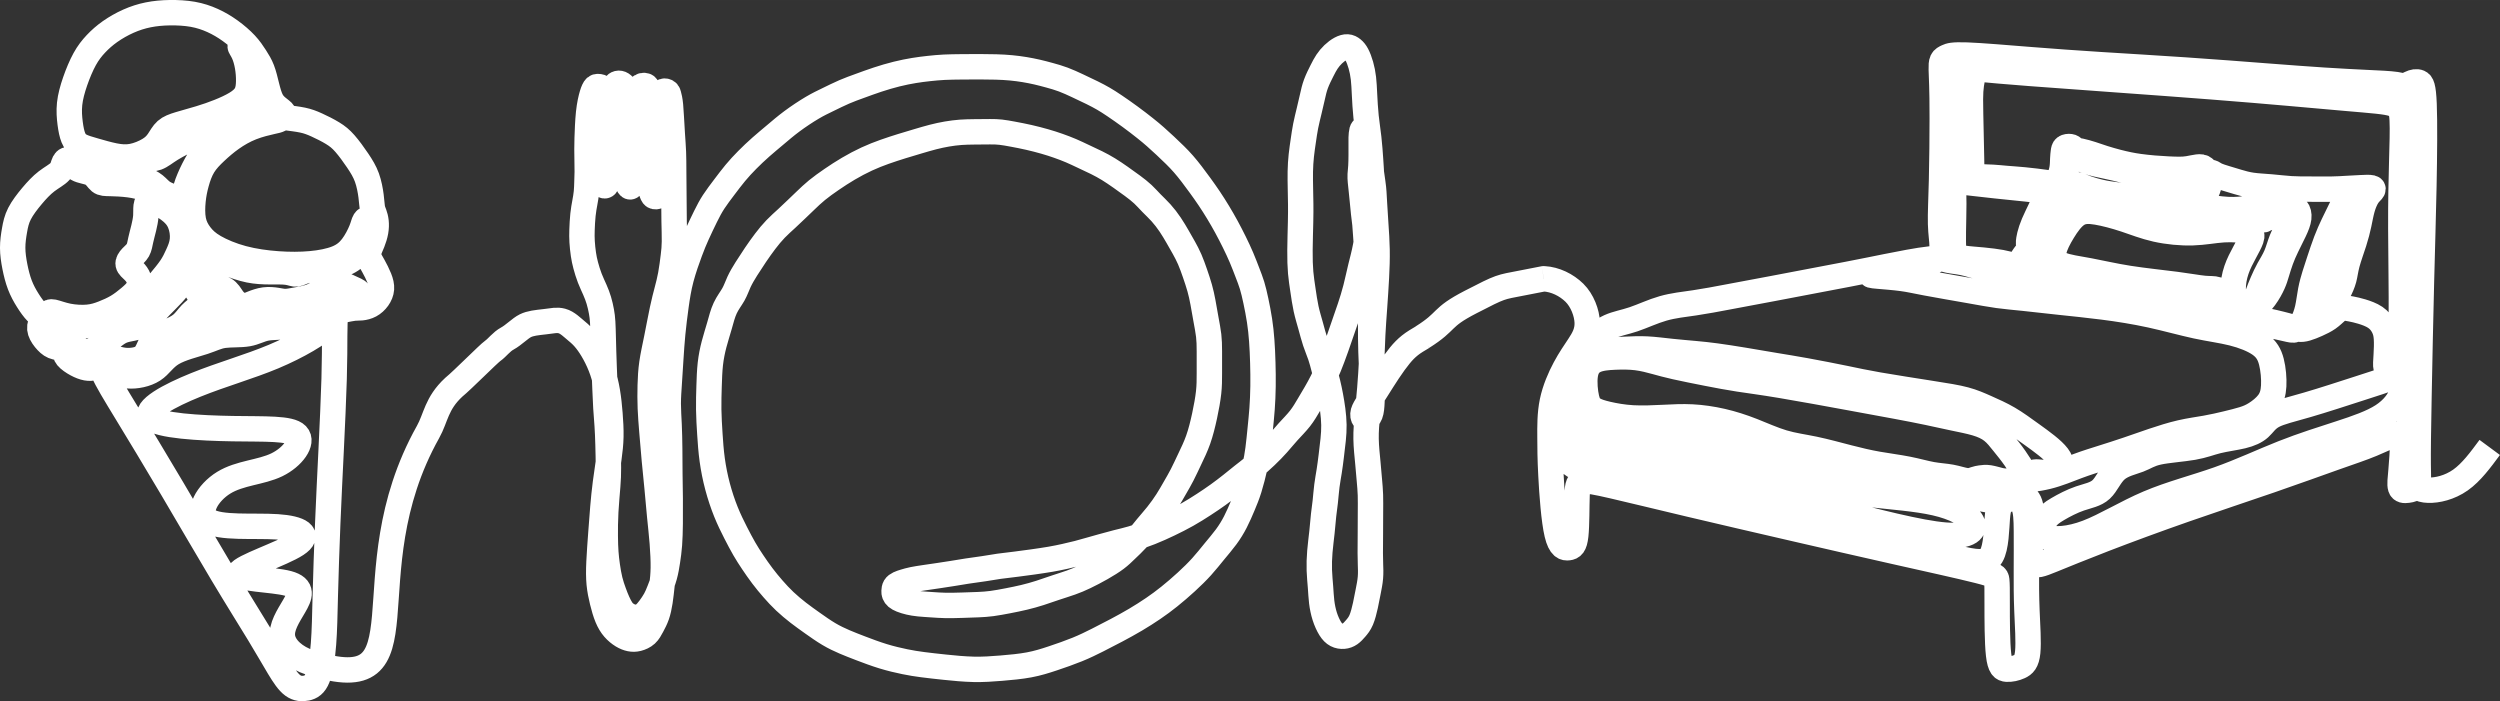 <?xml version="1.0" encoding="UTF-8"?>
<!DOCTYPE svg PUBLIC "-//W3C//DTD SVG 1.1//EN" "http://www.w3.org/Graphics/SVG/1.1/DTD/svg11.dtd">
<!-- Creator: CorelDRAW (Keine kommerzielle Nutzung) -->
<svg xmlns="http://www.w3.org/2000/svg" xml:space="preserve" width="49.217mm" height="13.805mm" version="1.1" style="shape-rendering:geometricPrecision; text-rendering:geometricPrecision; image-rendering:optimizeQuality; fill-rule:evenodd; clip-rule:evenodd"
viewBox="0 0 2437.37 683.65"
 xmlns:xlink="http://www.w3.org/1999/xlink"
 xmlns:xodm="http://www.corel.com/coreldraw/odm/2003">
 <rect x="0" y="0" width="2437.37" height="683.65" fill="#333333" stroke="none"/>
 <defs>
  <style type="text/css">
   <![CDATA[
    .str0 {stroke:white;stroke-width:24.76;stroke-miterlimit:22.926}
    .fil0 {fill:none}
   ]]>
  </style>
 </defs>
 <g id="Ebene_x0020_1">
  <path class="fil0 str0" d="M325.92 301.54c-5.7,-2 -11.4,-3.99 -17.19,-3.44 -5.79,0.55 -11.69,3.65 -17,6.52 -5.3,2.87 -10.01,5.5 -15.17,6.63 -5.16,1.13 -10.79,0.74 -15.93,0.32 -5.15,-0.42 -9.82,-0.88 -14.71,0.34 -4.9,1.22 -10.03,4.12 -15.66,4.71 -5.62,0.59 -11.74,-1.14 -17.42,-0.77 -5.69,0.36 -10.93,2.8 -15.59,4.29 -4.67,1.49 -8.77,2.03 -14.05,3.99 -5.28,1.97 -11.75,5.37 -17.41,7.76 -5.67,2.39 -10.52,3.77 -13.34,6.82 -2.81,3.06 -3.58,7.81 -6.14,11.89 -2.56,4.1 -6.91,7.54 -11.41,9.06 -4.49,1.53 -9.14,1.14 -13.26,-0.39 -4.12,-1.53 -7.72,-4.21 -10.91,-5.61 -3.19,-1.4 -5.99,-1.51 -8.37,-0.67 -2.39,0.84 -4.39,2.64 -1.41,10.02 2.98,7.38 10.93,20.36 22.78,39.84 11.85,19.48 27.6,45.47 44.24,73.61 16.64,28.13 34.17,58.42 48.92,83.06 14.75,24.64 26.72,43.64 35.56,58.21 8.84,14.57 14.56,24.72 19.49,32.89 4.93,8.17 9.08,14.37 13.5,17.6 4.42,3.24 9.12,3.51 13.38,2.6 4.25,-0.92 8.07,-3.03 10.89,-10.24 2.83,-7.22 4.68,-19.54 5.7,-32.81 1.03,-13.27 1.24,-27.5 1.76,-47.45 0.52,-19.95 1.36,-45.62 2.36,-70.01 1,-24.4 2.17,-47.55 3.34,-71.85 1.17,-24.3 2.34,-49.76 2.89,-68.99 0.55,-19.23 0.5,-32.24 0.55,-41.91 0.06,-9.68 0.24,-16.03 0.73,-19.6 0.49,-3.57 1.3,-4.36 2.72,-4.83 1.42,-0.48 3.45,-0.63 6.22,-1.11 2.77,-0.48 6.3,-1.3 9.09,-1.61 2.78,-0.31 4.85,-0.12 7.41,-0.37 2.57,-0.26 5.64,-0.97 8.48,-2.5 2.84,-1.54 5.44,-3.9 7.41,-6.67 1.97,-2.76 3.31,-5.94 3.55,-9.22 0.24,-3.28 -0.6,-6.68 -2.15,-10.58 -1.56,-3.9 -3.82,-8.3 -5.69,-11.67 -1.87,-3.37 -3.35,-5.7 -4.1,-7.98 -0.75,-2.28 -0.77,-4.53 -0.11,-6.94 0.65,-2.41 1.99,-5 3.26,-8.19 1.27,-3.19 2.49,-7.01 3.12,-10.57 0.63,-3.58 0.7,-6.92 0.38,-9.85 -0.32,-2.93 -1.04,-5.45 -1.76,-7.42 -0.72,-1.98 -1.44,-3.42 -1.86,-5.95 -0.43,-2.53 -0.55,-6.16 -1.23,-11.39 -0.67,-5.22 -1.9,-12.06 -4.04,-17.99 -2.14,-5.93 -5.22,-10.98 -9.06,-16.67 -3.83,-5.7 -8.45,-12.04 -12.42,-16.56 -3.97,-4.52 -7.29,-7.2 -11.93,-10.03 -4.64,-2.84 -10.59,-5.83 -15.5,-8.05 -4.9,-2.22 -8.78,-3.68 -13.76,-4.73 -4.98,-1.05 -11.07,-1.71 -15.58,-2.34 -4.51,-0.63 -7.44,-1.23 -10.85,-1.53 -3.4,-0.3 -7.27,-0.3 -12.25,0.82 -4.98,1.12 -11.07,3.36 -17.25,5.99 -6.18,2.63 -12.45,5.65 -18.35,9.36 -5.91,3.7 -11.46,8.12 -15.93,12.5 -4.47,4.38 -7.86,8.74 -11.21,14.22 -3.35,5.49 -6.66,12.12 -9.16,18.07 -2.51,5.95 -4.22,11.21 -4.97,17.68 -0.74,6.47 -0.52,14.16 0.2,21.18 0.72,7.02 1.95,13.37 2.77,18.36 0.82,4.99 1.24,8.64 0.86,12.18 -0.39,3.54 -1.58,6.99 -1.34,10.37 0.24,3.38 1.92,6.72 4.02,11.03 2.1,4.31 4.64,9.61 7.61,14.24 2.97,4.65 6.38,8.64 10,11.24 3.61,2.6 7.42,3.83 10.3,4.93 2.87,1.1 4.81,2.07 6.6,3.67 1.79,1.61 3.45,3.86 5.98,6.02 2.53,2.14 5.94,4.19 10.68,3.8 4.74,-0.4 10.81,-3.24 15.59,-4.14 4.8,-0.89 8.33,0.16 11.41,0.85 3.07,0.68 5.69,1 9.31,0.46 3.62,-0.53 8.23,-1.93 12.32,-3.5 4.08,-1.56 7.64,-3.29 12.75,-5.57 5.12,-2.27 11.79,-5.09 17.51,-6.81 5.72,-1.72 10.5,-2.36 14.09,-1.98 3.59,0.37 6.01,1.76 8.84,2.29 2.83,0.52 6.09,0.19 8.32,-0.93 2.22,-1.1 3.42,-3 2.36,-4.56 -1.06,-1.56 -4.4,-2.8 -7.86,-4.4 -3.46,-1.6 -7.06,-3.57 -11.65,-3.34 -4.59,0.23 -10.19,2.66 -14.66,5.13 -4.47,2.47 -7.82,4.97 -12.36,6.7 -4.54,1.73 -10.27,2.68 -14.68,3.46 -4.42,0.78 -7.53,1.4 -10.27,1.41 -2.74,0 -5.12,-0.59 -8.43,-1.12 -3.32,-0.53 -7.56,-0.98 -11.88,-0.42 -4.31,0.56 -8.7,2.13 -11.91,3.44 -3.21,1.32 -5.25,2.38 -8.09,2.14 -2.85,-0.24 -6.5,-1.8 -9.23,-4.62 -2.73,-2.82 -4.55,-6.9 -7.24,-9.41 -2.69,-2.51 -6.27,-3.45 -9.67,-5.11 -3.39,-1.66 -6.61,-4.04 -9.55,-6.88 -2.93,-2.85 -5.59,-6.16 -7.5,-9.03 -1.91,-2.86 -3.07,-5.28 -3.01,-8.08 0.05,-2.79 1.33,-5.98 1.75,-8.59 0.42,-2.61 -0,-4.65 1.96,-3.99 1.97,0.66 6.34,4.04 10.98,6.86 4.64,2.83 9.57,5.11 15.74,7.56 6.18,2.45 13.6,5.08 20.68,6.52 7.07,1.44 13.79,1.7 20.21,1.73 6.42,0.03 12.54,-0.16 16.87,0.45 4.33,0.61 6.86,2.04 9.43,1.7 2.58,-0.34 5.2,-2.45 10.85,-3.56 5.65,-1.1 14.33,-1.21 22.26,-2.64 7.93,-1.44 15.1,-4.19 19.87,-7.38 4.77,-3.18 7.13,-6.79 9.16,-10.56 2.02,-3.77 3.7,-7.7 5.04,-12.75 1.34,-5.06 2.34,-11.23 2.05,-14.12 -0.3,-2.89 -1.9,-2.49 -2.93,-0.84 -1.04,1.65 -1.53,4.55 -3.39,9.19 -1.87,4.64 -5.12,11.01 -8.94,16.02 -3.83,5.01 -8.25,8.65 -14.96,11.35 -6.7,2.7 -15.7,4.46 -25.57,5.35 -9.87,0.89 -20.63,0.92 -31.96,0.11 -11.33,-0.8 -23.22,-2.43 -34.11,-5.34 -10.89,-2.91 -20.76,-7.1 -27.62,-11.07 -6.86,-3.97 -10.69,-7.73 -13.84,-11.85 -3.14,-4.12 -5.59,-8.58 -6.72,-14.35 -1.13,-5.76 -0.96,-12.83 -0.33,-19.03 0.62,-6.2 1.71,-11.55 3.27,-17.2 1.55,-5.65 3.58,-11.6 6.71,-16.73 3.13,-5.14 7.38,-9.46 12.03,-13.83 4.66,-4.36 9.73,-8.77 15.54,-12.88 5.81,-4.11 12.36,-7.92 19.51,-10.73 7.16,-2.82 14.94,-4.64 19.52,-5.66 4.58,-1.03 5.98,-1.25 7.93,-2.25 1.95,-1 4.46,-2.77 4.46,-4.6 -0.01,-1.84 -2.53,-3.73 -5.1,-5.74 -2.58,-2 -5.2,-4.12 -7.24,-7.78 -2.03,-3.67 -3.46,-8.91 -4.83,-14.39 -1.37,-5.48 -2.69,-11.2 -4.5,-15.91 -1.81,-4.72 -4.12,-8.45 -6.65,-12.39 -2.54,-3.94 -5.31,-8.1 -9.39,-12.49 -4.08,-4.39 -9.47,-9.04 -14.99,-13.02 -5.53,-3.99 -11.21,-7.33 -17.19,-10.04 -5.98,-2.71 -12.27,-4.8 -19.35,-6.06 -7.08,-1.25 -14.96,-1.66 -22.37,-1.56 -7.43,0.11 -14.41,0.76 -21.07,2.1 -6.66,1.34 -13.01,3.38 -19.31,6.19 -6.29,2.8 -12.54,6.37 -17.87,10.12 -5.33,3.76 -9.75,7.69 -13.74,11.92 -3.99,4.23 -7.57,8.76 -10.98,14.94 -3.41,6.18 -6.66,14 -9.3,21.61 -2.63,7.61 -4.67,15.02 -5.41,21.97 -0.74,6.96 -0.2,13.48 0.53,19.1 0.73,5.63 1.67,10.35 3.11,13.9 1.44,3.56 3.38,5.95 6.75,7.81 3.38,1.87 8.18,3.2 14.04,4.89 5.86,1.68 12.78,3.71 18.96,4.95 6.17,1.25 11.61,1.7 17.45,0.61 5.83,-1.09 12.08,-3.74 16.49,-6.41 4.41,-2.67 7.01,-5.37 9.31,-8.73 2.3,-3.36 4.33,-7.37 7.45,-10.15 3.12,-2.77 7.33,-4.31 13.07,-6.04 5.73,-1.73 13,-3.66 19.74,-5.71 6.74,-2.05 12.98,-4.2 18.97,-6.61 6,-2.4 11.75,-5.05 16.32,-7.82 4.57,-2.77 7.96,-5.68 9.9,-9.3 1.93,-3.63 2.42,-7.98 2.48,-12.59 0.07,-4.61 -0.31,-9.48 -1.12,-14.24 -0.82,-4.75 -2.1,-9.39 -3.81,-13.07 -1.7,-3.68 -3.84,-6.42 -3.27,-6.57 0.56,-0.14 3.84,2.31 6.49,6.85 2.64,4.54 4.66,11.18 5.88,18.73 1.22,7.56 1.64,16.05 -0.65,23.33 -2.29,7.28 -7.31,13.37 -13.96,18.23 -6.65,4.86 -14.93,8.5 -22.17,11.7 -7.25,3.2 -13.46,5.96 -20.86,9.5 -7.4,3.55 -16,7.86 -22.09,11.63 -6.1,3.77 -9.68,6.99 -13.87,8.51 -4.18,1.52 -8.96,1.35 -13.88,2.31 -4.92,0.96 -9.96,3.06 -16.57,2.92 -6.61,-0.13 -14.78,-2.52 -22.18,-4.77 -7.4,-2.25 -14.03,-4.39 -18.82,-6.09 -4.79,-1.7 -7.73,-2.97 -7.26,-0.66 0.46,2.3 4.35,8.18 10.09,11.58 5.74,3.4 13.34,4.35 20.17,6.01 6.83,1.66 12.9,4.05 18.6,5.62 5.7,1.57 11.05,2.35 15.78,3.8 4.72,1.45 8.83,3.58 11.93,6.07 3.1,2.49 5.17,5.33 8.52,7.39 3.35,2.05 7.98,3.32 10.66,5.34 2.67,2.03 3.4,4.81 0.33,5.09 -3.07,0.28 -9.93,-1.95 -14.9,-4.77 -4.96,-2.83 -8.02,-6.28 -12.55,-8.72 -4.54,-2.43 -10.57,-3.85 -17.05,-4.71 -6.48,-0.86 -13.41,-1.14 -18.32,-1.24 -4.92,-0.09 -7.83,-0.01 -10.17,-1.9 -2.35,-1.89 -4.13,-5.74 -8.08,-7.82 -3.94,-2.07 -10.06,-2.38 -13.93,-4.66 -3.87,-2.28 -5.47,-6.55 -7.38,-8.13 -1.9,-1.58 -4.1,-0.49 -5.3,1.82 -1.21,2.31 -1.42,5.85 -4.21,8.96 -2.8,3.12 -8.16,5.83 -13.12,9.64 -4.97,3.82 -9.54,8.74 -14.17,14.25 -4.63,5.51 -9.31,11.62 -12.17,17.23 -2.86,5.61 -3.91,10.7 -4.86,16.15 -0.96,5.44 -1.82,11.24 -1.8,17.22 0.01,5.99 0.94,12.18 2.15,18.34 1.22,6.17 2.76,12.31 4.87,17.83 2.11,5.52 4.81,10.42 7.67,14.96 2.85,4.54 5.87,8.73 8.61,11.52 2.73,2.79 5.19,4.18 7.09,4.13 1.9,-0.06 3.26,-1.59 4.34,-2.78 1.07,-1.18 1.88,-2.02 4.87,-1.4 2.99,0.63 8.18,2.71 14.39,3.96 6.2,1.24 13.44,1.64 19.29,1.09 5.85,-0.54 10.34,-2.03 14.96,-3.82 4.63,-1.8 9.41,-3.91 13.75,-6.49 4.34,-2.59 8.24,-5.67 11.87,-8.72 3.63,-3.06 6.99,-6.09 8.56,-9.32 1.57,-3.22 1.36,-6.65 0.37,-9.51 -0.99,-2.86 -2.75,-5.17 -4.94,-7.32 -2.18,-2.16 -4.79,-4.15 -5.26,-6.42 -0.48,-2.26 1.19,-4.78 3.29,-6.99 2.09,-2.21 4.64,-4.13 6.16,-6.84 1.52,-2.71 2.02,-6.22 2.82,-9.94 0.81,-3.72 1.93,-7.67 2.9,-11.65 0.97,-3.99 1.79,-8.04 2.04,-11.62 0.25,-3.59 -0.06,-6.71 0.3,-9.63 0.37,-2.93 1.43,-5.66 5.5,-5.08 4.09,0.58 11.19,4.48 16.46,8.38 5.27,3.89 8.72,7.79 10.89,12.87 2.18,5.08 3.11,11.35 2.54,16.79 -0.56,5.44 -2.61,10.07 -4.53,14.3 -1.92,4.22 -3.71,8.06 -6.68,12.45 -2.98,4.4 -7.13,9.37 -10.2,13.02 -3.07,3.65 -5.05,5.97 -8.72,9.22 -3.67,3.25 -9.04,7.42 -13.66,10.86 -4.63,3.44 -8.53,6.15 -13.24,9.25 -4.71,3.1 -10.25,6.59 -16.77,9.22 -6.52,2.64 -14.03,4.42 -21.54,5.14 -7.5,0.73 -15,0.4 -20.8,-0.16 -5.81,-0.56 -9.94,-1.37 -13.41,-2.05 -3.47,-0.69 -6.26,-1.27 -7.91,0 -1.65,1.28 -2.14,4.42 -1.07,7.81 1.07,3.39 3.72,7.03 6.34,9.81 2.61,2.78 5.19,4.69 8.93,5.55 3.73,0.85 8.62,0.64 13.12,0.93 4.51,0.29 8.65,1.09 11.27,2.05 2.61,0.94 3.71,2.05 5.94,1.81 2.22,-0.23 5.59,-1.8 9.37,-4.03 3.79,-2.22 8.01,-5.1 11.82,-7.97 3.81,-2.87 7.22,-5.74 10.44,-7.5 3.22,-1.76 6.25,-2.44 9.74,-3.12 3.49,-0.68 7.43,-1.39 11,-3.38 3.57,-1.99 6.78,-5.26 9.7,-8.41 2.92,-3.15 5.55,-6.19 9.22,-9.98 3.67,-3.8 8.39,-8.36 12.06,-12.34 3.67,-3.98 6.3,-7.38 7.99,-11.6 1.69,-4.21 2.45,-9.25 5,-7.65 2.55,1.6 6.89,9.85 10.06,15.19 3.16,5.34 5.14,7.78 5.76,9.91 0.62,2.13 -0.1,3.96 -2.27,6.1 -2.16,2.13 -5.76,4.59 -8.78,7.72 -3.01,3.14 -5.45,6.94 -9,9.93 -3.55,2.99 -8.23,5.17 -13.12,7.16 -4.9,2 -10.02,3.82 -13.32,6.93 -3.3,3.11 -4.77,7.5 -6.44,11.08 -1.66,3.57 -3.55,6.32 -7.14,8.04 -3.6,1.72 -8.91,2.41 -13.25,2.25 -4.34,-0.15 -7.7,-1.14 -11.76,-2.14 -4.06,-1 -8.83,-2.01 -12.45,-2.67 -3.61,-0.65 -6.07,-0.97 -8.39,-0.47 -2.32,0.49 -4.5,1.77 -6.8,2.64 -2.31,0.87 -4.75,1.32 -7.26,0.64 -2.51,-0.68 -5.09,-2.49 -7.41,-4 -2.32,-1.52 -4.39,-2.77 -5.37,-2.31 -0.97,0.46 -0.86,2.61 1.08,4.97 1.95,2.36 5.72,4.93 9.23,6.82 3.5,1.89 6.74,3.11 9.61,3.64 2.87,0.53 5.39,0.38 7.39,-0.36 2,-0.73 3.48,-2.07 5.94,-2.09 2.47,-0.03 5.92,1.24 10.19,3.61 4.26,2.37 9.33,5.83 16.97,6.55 7.65,0.71 17.88,-1.32 24.68,-5.75 6.8,-4.43 10.19,-11.26 18.58,-16.27 8.39,-5.01 21.8,-8.21 30.59,-11.07 8.78,-2.87 12.94,-5.4 19.72,-6.34 6.79,-0.95 16.23,-0.31 23.32,-1.56 7.09,-1.24 11.85,-4.38 18.28,-5.53 6.44,-1.16 14.57,-0.35 23.76,-2.78 9.18,-2.44 19.43,-8.14 27.91,-9.51 8.47,-1.38 15.19,1.56 7.81,9.42 -7.38,7.86 -28.85,20.65 -52.67,30.65 -23.82,9.99 -50,17.21 -75.82,27.63 -25.83,10.42 -51.32,24.06 -43.88,31.98 7.43,7.92 47.78,10.14 79.87,10.67 32.09,0.52 55.91,-0.64 62.51,6.17 6.61,6.8 -4,21.58 -19.53,29.09 -15.53,7.51 -35.97,7.76 -51.76,17.46 -15.79,9.7 -26.94,28.86 -15.52,36.81 11.42,7.95 45.42,4.71 67.73,6.19 22.32,1.48 32.97,7.7 18.7,17.06 -14.27,9.36 -53.45,21.86 -55.78,28.01 -2.33,6.15 32.18,5.96 47.55,10.09 15.36,4.13 11.55,12.58 5.98,22.16 -5.57,9.58 -12.91,20.28 -11.29,30.46 1.63,10.17 12.23,19.81 26.94,24.55 119.59,38.55 35.8,-83.47 114.85,-224.74 7.83,-13.98 8.04,-27.78 25.06,-43.6 9.11,-7.48 33.66,-32.44 38.11,-35.58 4.45,-3.13 8.28,-8.78 14.3,-12.05 6.02,-3.27 12.45,-9.98 17.48,-12.43 5.03,-2.44 10.62,-2.95 18.99,-3.91 8.36,-0.96 11.44,-2.02 16.67,-0.68 5.22,1.34 10.22,6.46 14.1,9.63 3.9,3.16 6.7,5.95 9.49,9.48 2.79,3.53 5.58,7.79 8.3,12.79 2.72,5 5.37,10.73 7.5,16.98 2.13,6.24 3.75,13 4.92,19.99 1.18,6.99 1.91,14.18 2.5,21.61 0.59,7.42 1.03,15.07 0.88,22.2 -0.15,7.12 -0.88,13.74 -1.91,21.22 -1.02,7.47 -2.32,15.81 -3.37,23.86 -1.04,8.06 -1.82,15.83 -2.5,23.81 -0.68,7.97 -1.27,16.13 -1.95,25.37 -0.67,9.24 -1.45,19.53 -1.84,28 -0.39,8.45 -0.39,15.06 0.19,21.19 0.59,6.13 1.75,11.76 3.11,17.3 1.36,5.54 2.91,10.98 4.76,15.45 1.85,4.48 3.98,7.97 6.51,10.89 2.53,2.92 5.44,5.24 8.16,6.9 2.72,1.65 5.25,2.62 7.69,3.11 2.43,0.49 4.76,0.49 7.48,-0.19 2.72,-0.68 5.84,-2.05 8.17,-4.18 2.33,-2.14 3.89,-5.06 5.54,-8.17 1.65,-3.11 3.4,-6.41 4.76,-10.3 1.36,-3.89 2.33,-8.36 3.11,-13.42 0.78,-5.06 1.36,-10.69 1.94,-15.94 0.59,-5.25 1.17,-10.11 1.27,-16.91 0.1,-6.8 -0.3,-15.56 -0.98,-24.21 -0.67,-8.65 -1.65,-17.2 -2.53,-26.13 -0.87,-8.95 -1.65,-18.28 -2.53,-27.51 -0.88,-9.23 -1.85,-18.37 -2.72,-27.7 -0.88,-9.33 -1.65,-18.86 -2.33,-27.21 -0.68,-8.36 -1.26,-15.56 -1.56,-22.94 -0.29,-7.39 -0.29,-14.97 -0.1,-22.26 0.2,-7.29 0.58,-14.29 1.65,-21.68 1.07,-7.38 2.82,-15.16 4.67,-24.3 1.85,-9.13 3.79,-19.64 5.48,-27.62 1.7,-7.99 3.14,-13.48 4.49,-18.6 1.35,-5.13 2.6,-9.9 3.67,-15.74 1.07,-5.85 1.95,-12.76 2.58,-17.97 0.63,-5.22 1.01,-8.73 1.07,-14.26 0.06,-5.53 -0.19,-13.07 -0.32,-20.02 -0.13,-6.95 -0.13,-13.32 -0.19,-21.53 -0.06,-8.22 -0.17,-18.27 -0.22,-26.19 -0.05,-7.92 -0.05,-13.72 -0.27,-19.34 -0.22,-5.63 -0.66,-11.09 -1.05,-17.04 -0.39,-5.96 -0.73,-12.39 -1.02,-17.35 -0.28,-4.96 -0.5,-8.43 -0.77,-11.24 -0.27,-2.8 -0.59,-4.92 -0.92,-6.57 -0.33,-1.66 -0.65,-2.85 -0.92,-3.83 -0.27,-0.98 -0.5,-1.74 -0.96,-2.31 -0.46,-0.57 -1.17,-0.95 -1.85,-1.14 -0.68,-0.19 -1.33,-0.19 -2.04,0.05 -0.7,0.24 -1.47,0.73 -1.96,1.33 -0.49,0.59 -0.7,1.3 -0.95,2.33 -0.24,1.04 -0.52,2.39 -0.65,3.97 -0.13,1.57 -0.13,3.37 -0.13,6.12 0,2.74 0,6.44 0,11.38 0,4.95 0,11.14 0.02,17.98 0.03,6.85 0.08,14.35 0.13,21.35 0.04,7 0.08,13.49 0.08,17.69 0,4.19 -0.04,6.09 -0.15,7.93 -0.1,1.85 -0.26,3.66 -0.47,5.22 -0.21,1.56 -0.46,2.88 -0.77,4.01 -0.31,1.12 -0.67,2.07 -1.1,2.65 -0.44,0.57 -0.93,0.78 -1.56,0.82 -0.64,0.04 -1.42,-0.08 -2,-0.41 -0.57,-0.33 -0.94,-0.86 -1.37,-1.76 -0.43,-0.91 -0.93,-2.18 -1.2,-3.49 -0.26,-1.32 -0.3,-2.67 -0.37,-4.46 -0.06,-1.79 -0.14,-4.01 -0.16,-6.57 -0.02,-2.57 0.02,-5.49 0.02,-8.46 0,-2.98 -0.04,-6.03 -0.04,-9.74 0,-3.71 0.04,-8.1 0.13,-12.45 0.09,-4.35 0.24,-8.66 0.45,-12.65 0.21,-3.99 0.51,-7.66 0.58,-11.4 0.07,-3.73 -0.07,-7.55 -0.29,-11.1 -0.22,-3.56 -0.51,-6.87 -0.9,-9.92 -0.4,-3.06 -0.9,-5.86 -1.44,-8.12 -0.53,-2.26 -1.11,-3.99 -1.61,-5.21 -0.51,-1.22 -0.94,-1.94 -1.77,-2.33 -0.83,-0.4 -2.05,-0.47 -3.05,-0.25 -1.01,0.21 -1.8,0.71 -2.55,1.61 -0.76,0.9 -1.48,2.19 -2.16,3.6 -0.68,1.4 -1.33,2.91 -1.83,4.6 -0.5,1.69 -0.86,3.56 -1.15,5.36 -0.28,1.79 -0.5,3.52 -0.71,5.89 -0.22,2.38 -0.44,5.39 -0.54,8.63 -0.1,3.23 -0.1,6.68 -0.1,10.13 0,3.45 0,6.9 -0.03,10.96 -0.03,4.06 -0.11,8.74 -0.18,13.58 -0.07,4.85 -0.14,9.88 -0.25,14.05 -0.1,4.17 -0.25,7.48 -0.36,10.03 -0.1,2.56 -0.18,4.35 -0.36,5.93 -0.18,1.58 -0.47,2.95 -0.9,3.69 -0.43,0.76 -1.01,0.91 -1.62,0.48 -0.61,-0.44 -1.25,-1.44 -1.57,-2.37 -0.33,-0.94 -0.33,-1.8 -0.44,-3.06 -0.1,-1.26 -0.32,-2.91 -0.5,-5.03 -0.18,-2.12 -0.33,-4.71 -0.43,-7.9 -0.11,-3.2 -0.18,-7.01 -0.11,-11.22 0.07,-4.2 0.29,-8.81 0.54,-12.22 0.25,-3.42 0.54,-5.64 0.79,-7.94 0.25,-2.3 0.47,-4.67 0.76,-7.37 0.28,-2.69 0.64,-5.71 0.75,-9.16 0.11,-3.45 -0.03,-7.33 -0.21,-10.64 -0.18,-3.3 -0.4,-6.04 -0.61,-8.55 -0.21,-2.52 -0.43,-4.81 -0.9,-6.58 -0.47,-1.76 -1.18,-2.98 -2.15,-4.31 -0.97,-1.33 -2.19,-2.77 -3.49,-3.59 -1.3,-0.83 -2.66,-1.05 -3.81,-0.76 -1.15,0.29 -2.09,1.07 -2.88,2.01 -0.79,0.94 -1.44,2.01 -1.98,3.34 -0.53,1.33 -0.97,2.91 -1.29,4.81 -0.32,1.9 -0.53,4.14 -0.79,6.33 -0.25,2.19 -0.53,4.35 -0.61,6.65 -0.07,2.3 0.07,4.74 0.11,7.04 0.04,2.3 -0.03,4.46 -0.03,7.05 0,2.59 0.07,5.61 0.14,8.34 0.07,2.72 0.14,5.18 0.18,8.05 0.03,2.87 0.03,6.18 -0.07,8.98 -0.1,2.8 -0.32,5.11 -0.5,7.8 -0.18,2.69 -0.32,5.79 -0.53,8.41 -0.21,2.62 -0.51,4.78 -0.76,7.26 -0.24,2.48 -0.46,5.28 -0.78,7.55 -0.33,2.26 -0.76,3.99 -1.3,5 -0.54,1.01 -1.19,1.29 -1.87,1.26 -0.68,-0.03 -1.4,-0.4 -2.05,-1.23 -0.65,-0.82 -1.22,-2.11 -1.58,-3.66 -0.36,-1.55 -0.5,-3.34 -0.68,-5.43 -0.18,-2.08 -0.39,-4.46 -0.36,-7.33 0.04,-2.87 0.32,-6.25 0.51,-9.16 0.18,-2.91 0.25,-5.36 0.36,-8.34 0.11,-2.99 0.26,-6.5 0.36,-9.88 0.11,-3.38 0.18,-6.62 0.4,-9.88 0.21,-3.28 0.57,-6.58 0.86,-9.78 0.29,-3.2 0.5,-6.29 0.68,-8.88 0.18,-2.59 0.32,-4.67 0.47,-7.04 0.14,-2.38 0.28,-5.03 0.06,-7.55 -0.21,-2.51 -0.79,-4.89 -1.29,-6.25 -0.5,-1.36 -0.93,-1.72 -1.65,-1.97 -0.72,-0.25 -1.73,-0.4 -2.59,-0.4 -0.87,0 -1.58,0.15 -2.23,0.68 -0.65,0.54 -1.22,1.48 -1.76,2.63 -0.53,1.14 -1.04,2.51 -1.61,4.41 -0.57,1.91 -1.22,4.35 -1.83,7.37 -0.61,3.02 -1.19,6.62 -1.62,10.67 -0.43,4.07 -0.72,8.59 -0.93,12.76 -0.21,4.17 -0.36,7.98 -0.47,11.65 -0.1,3.66 -0.18,7.18 -0.18,11.03 0,3.85 0.07,8.01 0.14,11.75 0.08,3.74 0.15,7.05 0.11,10.32 -0.03,3.27 -0.17,6.51 -0.28,9.82 -0.11,3.3 -0.18,6.68 -0.51,9.99 -0.33,3.31 -0.89,6.54 -1.54,10.03 -0.63,3.49 -1.34,7.23 -1.83,11.91 -0.49,4.67 -0.77,10.28 -0.92,14.7 -0.14,4.42 -0.14,7.66 0.09,11.56 0.24,3.9 0.71,8.46 1.28,12.31 0.57,3.85 1.23,6.98 2.24,10.78 1.01,3.79 2.35,8.24 3.95,12.38 1.6,4.14 3.46,7.97 5,11.49 1.55,3.53 2.78,6.74 3.83,10.26 1.05,3.53 1.92,7.36 2.53,10.75 0.62,3.4 1,6.37 1.24,10.45 0.25,4.08 0.37,9.27 0.5,14.27 0.12,5 0.24,9.83 0.38,14.43 0.14,4.61 0.29,9 0.52,15.13 0.24,6.11 0.56,13.96 0.83,20.79 0.27,6.82 0.49,12.63 0.86,18.54 0.38,5.91 0.91,11.93 1.28,17.68 0.38,5.75 0.6,11.23 0.8,18.43 0.21,7.2 0.4,16.09 0.41,22.68 0.01,6.59 -0.16,10.86 -0.69,17.7 -0.53,6.85 -1.43,16.29 -1.91,25.11 -0.48,8.82 -0.53,17.03 -0.48,23.58 0.05,6.54 0.22,11.42 0.55,16.02 0.33,4.59 0.83,8.89 1.49,13.48 0.66,4.59 1.49,9.47 2.56,13.81 1.08,4.35 2.41,8.15 3.66,11.6 1.26,3.46 2.47,6.56 3.76,9.42 1.29,2.86 2.67,5.49 3.95,7.4 1.28,1.9 2.48,3.1 3.95,4.19 1.47,1.09 3.22,2.09 5.35,2.75 2.13,0.66 4.63,0.98 6.79,0.66 2.16,-0.32 3.98,-1.25 5.72,-2.69 1.75,-1.44 3.44,-3.39 5.35,-5.92 1.91,-2.54 4.04,-5.67 5.64,-8.54 1.59,-2.88 2.65,-5.5 4.15,-9.29 1.51,-3.78 3.45,-8.74 4.82,-13.68 1.38,-4.95 2.19,-9.88 2.94,-14.83 0.75,-4.95 1.44,-9.89 1.89,-15.86 0.45,-5.98 0.64,-12.98 0.74,-20.73 0.09,-7.75 0.09,-16.24 0.01,-24.31 -0.08,-8.08 -0.25,-15.74 -0.34,-23.73 -0.08,-7.99 -0.08,-16.32 -0.16,-24.47 -0.08,-8.16 -0.25,-16.15 -0.58,-23.48 -0.32,-7.32 -0.83,-13.99 -0.83,-20.64 0,-6.66 0.51,-13.32 1,-20.73 0.5,-7.41 1,-15.56 1.5,-23.47 0.51,-7.91 1.01,-15.57 1.83,-24.15 0.84,-8.57 2,-18.06 3.25,-27.05 1.25,-8.99 2.58,-17.47 4.99,-26.63 2.42,-9.16 5.92,-18.98 8.54,-26.04 2.64,-7.06 4.41,-11.36 6.89,-16.85 2.48,-5.49 5.67,-12.18 8.37,-17.65 2.71,-5.47 4.94,-9.72 7.91,-14.28 2.98,-4.57 6.69,-9.45 10.3,-14.23 3.62,-4.78 7.12,-9.45 10.78,-13.86 3.66,-4.41 7.49,-8.55 11.66,-12.76 4.17,-4.21 8.7,-8.49 13.35,-12.6 4.66,-4.12 9.45,-8.06 14.29,-12.14 4.84,-4.09 9.73,-8.31 15.93,-12.92 6.2,-4.61 13.71,-9.59 19.68,-13.11 5.96,-3.52 10.38,-5.59 15.41,-8.03 5.03,-2.44 10.67,-5.26 15.88,-7.51 5.21,-2.26 10,-3.95 15.31,-5.88 5.31,-1.93 11.13,-4.09 17.23,-6.1 6.11,-2.02 12.5,-3.9 18.56,-5.4 6.07,-1.51 11.79,-2.63 16.96,-3.48 5.17,-0.85 9.78,-1.41 14.52,-1.93 4.75,-0.52 9.63,-0.98 14.87,-1.25 5.24,-0.26 10.85,-0.32 16.65,-0.38 5.81,-0.04 11.83,-0.1 17.58,-0.1 5.75,0 11.23,0.06 16.39,0.22 5.16,0.15 9.99,0.43 14.59,0.86 4.59,0.43 8.94,1.02 13.16,1.71 4.22,0.7 8.3,1.51 12.27,2.42 3.98,0.92 7.85,1.94 12.06,3.1 4.22,1.15 8.78,2.44 13.41,4.18 4.63,1.72 9.3,3.9 14.12,6.15 4.81,2.26 9.76,4.59 13.97,6.67 4.2,2.08 7.67,3.9 11,5.84 3.34,1.94 6.57,4 10.92,6.93 4.35,2.94 9.84,6.76 15.15,10.66 5.32,3.89 10.48,7.87 14.53,11.1 4.07,3.22 7.02,5.7 10.13,8.44 3.12,2.73 6.4,5.75 9.65,8.79 3.25,3.04 6.49,6.1 9.43,9.03 2.96,2.93 5.65,5.72 8.3,8.76 2.65,3.03 5.29,6.31 7.98,9.81 2.69,3.5 5.43,7.2 8.3,11.16 2.87,3.95 5.86,8.17 8.81,12.55 2.94,4.38 5.84,8.93 8.66,13.6 2.82,4.67 5.57,9.44 8.21,14.29 2.64,4.85 5.17,9.76 7.63,14.75 2.46,4.99 4.85,10.06 6.98,15.08 2.14,5.03 4.02,10.02 5.72,14.43 1.7,4.41 3.21,8.25 4.56,12.62 1.33,4.38 2.5,9.3 3.73,15.14 1.25,5.85 2.58,12.63 3.57,19.16 1,6.52 1.66,12.8 2.15,19.57 0.5,6.77 0.83,14.02 1.04,21.57 0.22,7.54 0.33,15.35 0.22,22.94 -0.11,7.6 -0.43,14.97 -0.93,21.84 -0.5,6.87 -1.16,13.26 -1.82,19.87 -0.66,6.59 -1.32,13.42 -2.11,19.43 -0.79,6.02 -1.71,11.22 -3.17,17.79 -1.47,6.58 -3.47,14.52 -5.48,20.93 -2.01,6.41 -4.02,11.29 -6.22,16.51 -2.19,5.22 -4.59,10.77 -7.22,15.89 -2.63,5.12 -5.51,9.81 -9,14.55 -3.49,4.73 -7.61,9.52 -11.58,14.35 -3.97,4.83 -7.8,9.72 -12.25,14.64 -4.45,4.93 -9.52,9.9 -14.97,14.9 -5.44,4.99 -11.27,10 -16.64,14.31 -5.37,4.31 -10.29,7.92 -15.66,11.59 -5.37,3.66 -11.2,7.37 -17.22,10.94 -6.02,3.56 -12.25,6.98 -18.47,10.29 -6.22,3.31 -12.45,6.52 -18.63,9.63 -6.18,3.11 -12.3,6.13 -19.68,9.14 -7.38,3.01 -16.01,6.02 -23.85,8.64 -7.82,2.61 -14.86,4.81 -23.19,6.37 -8.33,1.56 -17.97,2.46 -27.06,3.21 -9.09,0.75 -17.62,1.35 -26.96,1.15 -9.33,-0.2 -19.48,-1.2 -28.04,-2.09 -8.57,-0.9 -15.56,-1.68 -21.61,-2.47 -6.06,-0.79 -11.16,-1.6 -17.44,-2.88 -6.28,-1.28 -13.74,-3.02 -21.29,-5.34 -7.55,-2.32 -15.21,-5.2 -21.46,-7.59 -6.25,-2.39 -11.08,-4.27 -16.02,-6.38 -4.94,-2.12 -9.97,-4.47 -15.34,-7.66 -5.38,-3.19 -11.09,-7.22 -16.07,-10.75 -4.97,-3.54 -9.23,-6.56 -13.66,-9.98 -4.42,-3.43 -9.02,-7.25 -13.18,-11.18 -4.16,-3.93 -7.88,-7.96 -11.47,-12.07 -3.6,-4.1 -7.05,-8.3 -10.41,-12.74 -3.36,-4.44 -6.62,-9.14 -9.51,-13.46 -2.89,-4.32 -5.42,-8.25 -8.09,-12.85 -2.66,-4.6 -5.44,-9.87 -8.5,-15.85 -3.05,-5.97 -6.35,-12.66 -9.41,-20.23 -3.06,-7.57 -5.88,-16.03 -8.18,-24.67 -2.29,-8.64 -4.05,-17.45 -5.22,-26.03 -1.17,-8.58 -1.76,-16.93 -2.29,-25.09 -0.53,-8.17 -1,-16.16 -1.12,-23.97 -0.12,-7.82 0.12,-15.46 0.35,-22.91 0.24,-7.47 0.48,-14.75 1.23,-21.57 0.77,-6.82 2.06,-13.17 3.65,-19.21 1.58,-6.05 3.47,-11.82 5.17,-17.8 1.71,-6 3.23,-12.22 5.65,-17.39 2.41,-5.18 5.7,-9.29 7.99,-13.36 2.29,-4.07 3.6,-8.11 5.49,-12.21 1.9,-4.11 4.38,-8.28 7.13,-12.68 2.76,-4.4 5.78,-9.02 8.89,-13.6 3.11,-4.58 6.31,-9.11 9.55,-13.37 3.25,-4.26 6.53,-8.27 10.09,-11.95 3.56,-3.69 7.38,-7.07 10.8,-10.2 3.42,-3.14 6.44,-6.04 9.42,-8.9 2.99,-2.86 5.94,-5.69 9.17,-8.79 3.24,-3.11 6.76,-6.5 10.99,-9.96 4.23,-3.46 9.17,-6.98 14.32,-10.51 5.16,-3.53 10.55,-7.05 16.31,-10.44 5.77,-3.4 11.93,-6.67 17.88,-9.42 5.95,-2.75 11.73,-5 17.4,-7.02 5.68,-2.02 11.25,-3.81 16.72,-5.51 5.48,-1.69 10.87,-3.3 15.96,-4.8 5.09,-1.51 9.9,-2.92 14.51,-4.11 4.62,-1.18 9.04,-2.14 13.52,-2.91 4.49,-0.77 9.04,-1.35 13.37,-1.67 4.32,-0.32 8.42,-0.38 13.42,-0.45 5,-0.06 10.89,-0.13 15.22,-0.13 4.33,0 7.08,0.06 10.47,0.45 3.39,0.38 7.44,1.09 12.08,1.96 4.65,0.86 9.91,1.89 15.26,3.1 5.36,1.22 10.8,2.63 15.61,4.01 4.81,1.38 8.98,2.72 13.17,4.2 4.19,1.48 8.43,3.08 12.46,4.8 4.04,1.73 7.89,3.6 12.05,5.55 4.16,1.96 8.65,4.01 12.78,6.06 4.14,2.06 7.92,4.11 11.73,6.45 3.82,2.34 7.66,4.97 11.6,7.72 3.95,2.75 7.98,5.64 11.73,8.43 3.75,2.79 7.22,5.48 10.16,8.24 2.95,2.76 5.38,5.58 8.27,8.53 2.88,2.95 6.2,6.03 9.39,9.56 3.19,3.54 6.24,7.51 8.95,11.55 2.71,4.03 5.09,8.09 7.25,11.83 2.16,3.73 4.11,7.12 6.06,10.64 1.95,3.52 3.9,7.16 5.72,11.36 1.82,4.2 3.52,8.95 5.17,13.74 1.65,4.78 3.26,9.62 4.54,14.16 1.27,4.53 2.21,8.78 3.18,13.95 0.98,5.17 2,11.27 3.01,16.91 1.02,5.64 2.04,10.82 2.59,15.56 0.55,4.74 0.64,9.07 0.67,15.37 0.03,6.3 0,14.58 -0,21.35 -0.01,6.77 -0.01,12.04 -0.74,18.72 -0.73,6.67 -2.19,14.74 -3.93,22.82 -1.74,8.08 -3.75,16.15 -6.22,23.16 -2.47,7.01 -5.38,12.95 -8.08,18.61 -2.69,5.67 -5.16,11.05 -7.58,15.74 -2.41,4.69 -4.77,8.69 -7.12,12.77 -2.35,4.09 -4.68,8.25 -7.52,12.67 -2.84,4.42 -6.17,9.09 -9.63,13.43 -3.46,4.33 -7.05,8.33 -10.26,12.21 -3.2,3.88 -6.04,7.63 -9.37,11.3 -3.33,3.67 -7.17,7.25 -10.46,10.41 -3.29,3.17 -6.04,5.92 -9.96,8.88 -3.92,2.96 -9.01,6.12 -14.42,9.21 -5.42,3.09 -11.18,6.09 -16.09,8.44 -4.9,2.35 -8.97,4.05 -13.59,5.69 -4.62,1.64 -9.79,3.22 -14.92,4.93 -5.13,1.71 -10.22,3.55 -15.3,5.17 -5.09,1.63 -10.18,3.05 -15.39,4.3 -5.21,1.24 -10.55,2.33 -15.93,3.37 -5.38,1.04 -10.79,2.04 -15.47,2.67 -4.67,0.63 -8.59,0.87 -13.18,1.08 -4.59,0.21 -9.84,0.38 -15.38,0.54 -5.54,0.16 -11.38,0.33 -16.43,0.25 -5.05,-0.09 -9.3,-0.42 -13.63,-0.71 -4.33,-0.3 -8.75,-0.54 -12.46,-0.92 -3.71,-0.38 -6.71,-0.88 -9.54,-1.54 -2.84,-0.67 -5.51,-1.5 -7.59,-2.33 -2.08,-0.84 -3.59,-1.67 -4.67,-2.59 -1.08,-0.92 -1.75,-1.92 -2.13,-2.87 -0.38,-0.96 -0.46,-1.88 -0.42,-3.13 0.04,-1.25 0.21,-2.83 0.96,-4.09 0.75,-1.25 2.08,-2.17 3.67,-2.92 1.58,-0.76 3.42,-1.34 5.63,-2.01 2.21,-0.66 4.79,-1.42 8,-2.08 3.21,-0.67 7.05,-1.25 11.3,-1.88 4.26,-0.62 8.92,-1.3 13.47,-1.97 4.55,-0.66 8.97,-1.33 13.55,-2.08 4.59,-0.75 9.34,-1.58 14.63,-2.38 5.29,-0.79 11.13,-1.54 16.3,-2.33 5.17,-0.79 9.67,-1.62 14.97,-2.38 5.29,-0.75 11.38,-1.42 16.84,-2.08 5.46,-0.67 10.3,-1.33 15.89,-2.12 5.58,-0.8 11.92,-1.71 17.25,-2.63 5.33,-0.92 9.68,-1.83 14.01,-2.79 4.33,-0.96 8.67,-1.96 12.84,-3.05 4.17,-1.08 8.17,-2.25 11.96,-3.33 3.79,-1.09 7.38,-2.09 11.71,-3.3 4.34,-1.21 9.43,-2.62 14.22,-3.83 4.8,-1.21 9.3,-2.21 14.7,-3.79 5.41,-1.57 11.71,-3.71 17.92,-6.17 6.22,-2.46 12.32,-5.23 18.32,-8.1 5.99,-2.87 11.86,-5.83 17.5,-9.02 5.65,-3.18 11.07,-6.6 16.11,-9.87 5.05,-3.28 9.71,-6.43 14.18,-9.64 4.48,-3.22 8.77,-6.5 12.9,-9.78 4.13,-3.28 8.11,-6.56 11.38,-9.15 3.28,-2.58 5.86,-4.47 9.51,-7.51 3.65,-3.03 8.37,-7.2 12.65,-11.27 4.28,-4.07 8.13,-8.04 11.6,-11.94 3.47,-3.91 6.58,-7.76 10.29,-11.85 3.72,-4.09 8.06,-8.43 11.53,-12.86 3.47,-4.43 6.08,-8.96 8.53,-13.11 2.45,-4.15 4.74,-7.93 6.91,-11.69 2.17,-3.75 4.21,-7.47 6.29,-11.59 2.07,-4.13 4.18,-8.65 6.41,-14.08 2.23,-5.43 4.59,-11.76 7.06,-18.73 2.47,-6.97 5.04,-14.57 7.31,-21.13 2.27,-6.56 4.22,-12.07 6.19,-17.96 1.96,-5.89 3.93,-12.14 5.64,-18.82 1.71,-6.69 3.19,-13.8 4.78,-20.36 1.6,-6.56 3.31,-12.56 4.84,-20.78 1.54,-8.22 2.88,-18.64 3.8,-27.29 0.92,-8.64 1.41,-15.51 1.71,-21.57 0.31,-6.08 0.43,-11.35 0.3,-16.87 -0.13,-5.52 -0.52,-11.28 -0.98,-18 -0.46,-6.72 -1,-14.4 -1.8,-21.49 -0.8,-7.1 -1.86,-13.6 -2.61,-20.79 -0.75,-7.2 -1.18,-15.09 -1.5,-21.48 -0.31,-6.41 -0.53,-11.31 -1.06,-15.89 -0.53,-4.59 -1.39,-8.85 -2.51,-12.8 -1.12,-3.95 -2.51,-7.58 -3.89,-10.18 -1.38,-2.62 -2.77,-4.21 -4.26,-5.44 -1.5,-1.23 -3.1,-2.08 -5.02,-2.19 -1.92,-0.11 -4.16,0.53 -6.56,1.81 -2.4,1.28 -4.96,3.19 -7.25,5.39 -2.29,2.18 -4.32,4.64 -6.03,7.2 -1.71,2.56 -3.1,5.21 -4.96,8.9 -1.87,3.68 -4.21,8.37 -5.81,12.69 -1.59,4.32 -2.46,8.27 -3.41,12.53 -0.96,4.26 -2.03,8.85 -3.2,13.7 -1.17,4.85 -2.45,9.97 -3.42,14.82 -0.96,4.85 -1.59,9.43 -2.29,14.18 -0.69,4.74 -1.44,9.65 -1.97,14.66 -0.53,5.01 -0.86,10.13 -0.97,15.62 -0.1,5.49 0,11.36 0.11,16.74 0.11,5.38 0.22,10.29 0.27,15.14 0.05,4.85 0.05,9.65 -0.12,17.45 -0.17,7.79 -0.52,18.59 -0.59,27.42 -0.06,8.83 0.14,15.69 0.68,21.8 0.54,6.12 1.4,11.48 2.26,17.27 0.86,5.79 1.72,12.02 3.01,17.92 1.28,5.9 3,11.47 4.5,16.84 1.51,5.36 2.79,10.51 4.4,15.34 1.6,4.82 3.54,9.33 5.02,13.64 1.47,4.3 2.49,8.42 3.67,12.97 1.18,4.55 2.52,9.54 3.58,13.89 1.05,4.35 1.82,8.06 2.61,12.29 0.79,4.21 1.6,8.97 2.22,13.81 0.62,4.84 1.06,9.79 1.14,14.51 0.07,4.73 -0.22,9.25 -0.73,14.41 -0.51,5.16 -1.23,10.97 -1.89,16.21 -0.65,5.24 -1.23,9.89 -1.97,14.47 -0.72,4.59 -1.59,9.1 -2.25,14.26 -0.65,5.17 -1.09,10.98 -1.6,15.64 -0.51,4.65 -1.09,8.15 -1.6,12.8 -0.51,4.66 -0.95,10.47 -1.6,16.66 -0.65,6.18 -1.53,12.73 -2.06,19.03 -0.53,6.31 -0.71,12.38 -0.52,18.2 0.2,5.82 0.77,11.41 1.16,16.51 0.39,5.1 0.57,9.71 1.15,14.43 0.58,4.71 1.54,9.52 2.98,14.04 1.45,4.52 3.37,8.75 5.29,11.83 1.93,3.08 3.85,5 6.07,6.16 2.21,1.15 4.71,1.54 7.02,1.34 2.31,-0.19 4.42,-0.96 6.35,-2.31 1.93,-1.35 3.66,-3.27 5.48,-5.38 1.83,-2.12 3.75,-4.43 5.39,-8.28 1.63,-3.85 2.99,-9.23 4.04,-14.04 1.06,-4.81 1.83,-9.05 2.7,-13.48 0.86,-4.42 1.82,-9.04 2.2,-13.66 0.39,-4.62 0.19,-9.24 0.05,-12.83 -0.14,-3.6 -0.21,-6.17 -0.21,-10.99 0,-4.82 0.07,-11.9 0.11,-18.84 0.04,-6.95 0.04,-13.76 0.08,-20.17 0.04,-6.41 0.13,-12.4 -0.04,-17.55 -0.16,-5.16 -0.57,-9.48 -0.99,-14.31 -0.42,-4.83 -0.83,-10.15 -1.51,-17.08 -0.67,-6.93 -1.6,-15.46 -1.74,-23.4 -0.13,-7.94 0.53,-15.31 1.29,-23.26 0.75,-7.94 1.59,-16.49 2.35,-25.77 0.75,-9.29 1.42,-19.32 1.83,-28.11 0.42,-8.79 0.59,-16.32 1.01,-24.6 0.42,-8.28 1.09,-17.32 1.77,-26.82 0.67,-9.51 1.35,-19.49 1.84,-28.92 0.49,-9.43 0.78,-18.31 0.63,-26.9 -0.15,-8.58 -0.73,-16.88 -1.24,-24.52 -0.51,-7.64 -0.95,-14.62 -1.25,-19.92 -0.31,-5.29 -0.48,-8.91 -0.68,-11.76 -0.19,-2.85 -0.41,-4.93 -1,-9.24 -0.59,-4.31 -1.56,-10.86 -2.28,-16.19 -0.71,-5.33 -1.16,-9.47 -1.53,-12.29 -0.36,-2.83 -0.63,-4.33 -0.94,-6.06 -0.31,-1.72 -0.68,-3.66 -1.17,-5.71 -0.5,-2.06 -1.13,-4.23 -1.67,-6.35 -0.54,-2.12 -1.01,-4.19 -1.52,-5.02 -0.52,-0.83 -1.09,-0.43 -1.5,1.09 -0.4,1.52 -0.63,4.16 -0.71,6.77 -0.08,2.61 -0.02,5.19 0,7.89 0.03,2.7 0.03,5.52 0,9.01 -0.02,3.51 -0.08,7.7 -0.29,10.97 -0.2,3.27 -0.54,5.63 -0.65,7.89 -0.12,2.27 0,4.45 0.23,7.03 0.23,2.59 0.57,5.57 0.92,8.79 0.34,3.22 0.69,6.66 1.04,10.34 0.34,3.67 0.69,7.58 1.12,11.37 0.44,3.79 0.95,7.46 1.28,10.71 0.33,3.25 0.48,6.07 0.78,10.51 0.3,4.45 0.76,10.52 1.04,15.15 0.27,4.64 0.35,7.83 0.65,11.25 0.3,3.41 0.81,7.04 1.25,9.99 0.44,2.94 0.82,5.21 1.12,9.71 0.31,4.49 0.53,11.19 0.65,18.84 0.12,7.66 0.12,16.24 0.12,24.31 0,8.07 0,15.61 0.3,24.88 0.3,9.28 0.9,20.28 1.13,28.8 0.22,8.52 0.07,14.55 -0.16,19.68 -0.23,5.13 -0.52,9.35 -1.73,12.44 -1.2,3.09 -3.32,5.05 -4.83,4.82 -1.5,-0.23 -2.41,-2.64 -2.26,-5.06 0.15,-2.41 1.36,-4.82 3.69,-8.66 2.34,-3.85 5.8,-9.13 9.5,-14.93 3.69,-5.81 7.61,-12.14 11.53,-18.02 3.92,-5.89 7.84,-11.31 11.23,-15.46 3.4,-4.15 6.26,-7.01 9.81,-9.88 3.54,-2.86 8.18,-5.59 12.54,-8.15m118.21 -56.78c10.96,0.58 21.93,6.01 29.65,13.59 7.73,7.59 12.22,19.76 12.51,29.1 0.29,9.34 -3.63,15.87 -7.9,22.39 -4.26,6.52 -8.91,13.04 -13.76,22.1 -4.85,9.05 -9.92,20.65 -12.39,32.6 -2.46,11.95 -2.32,24.27 -2.26,34.95 0.06,10.68 0.03,19.72 0.96,37.26 0.91,17.54 2.78,43.58 5.95,56.86 3.16,13.27 7.64,13.76 11.12,13.31 3.48,-0.46 5.97,-1.87 7.09,-11.89 1.11,-10.02 0.87,-28.66 1.28,-39.27 0.41,-10.6 1.49,-13.17 5.92,-13.75 4.43,-0.58 12.22,0.83 29.29,4.77 17.07,3.93 43.41,10.39 74.58,17.78 31.17,7.39 67.16,15.72 101.03,23.54 33.87,7.81 65.63,15.12 98,22.4 32.37,7.28 65.37,14.54 82.27,18.83 16.89,4.29 17.68,5.62 18.08,9.17 0.4,3.55 0.4,9.32 0.4,23.61 0,14.29 0,37.11 1.41,49.29 1.41,12.18 4.23,13.72 8.01,13.98 3.78,0.25 8.52,-0.77 12.44,-2.57 3.91,-1.8 6.99,-4.36 7.94,-14.03 0.97,-9.68 -0.19,-26.47 -0.77,-40.57 -0.57,-14.1 -0.57,-25.51 -0.53,-38.52 0.04,-13.01 0.13,-27.63 0.03,-39.02 -0.1,-11.4 -0.4,-19.59 -2.81,-24.61 -2.42,-5.04 -6.96,-6.91 -10.9,-6.91 -3.94,0 -7.29,1.87 -9.76,3.94 -2.46,2.07 -4.04,4.34 -4.88,14.69 -0.84,10.36 -0.94,28.8 -5.91,37.08 -4.98,8.28 -14.84,6.41 -35.06,1.77 -20.22,-4.63 -50.79,-12.03 -89.89,-21.35 -39.11,-9.33 -86.76,-20.6 -120.75,-28.52 -33.97,-7.92 -54.28,-12.5 -75.05,-17.31 -20.77,-4.81 -42.01,-9.86 -57.57,-13.55 -15.55,-3.7 -25.41,-6.05 -30.86,-10.5 -5.46,-4.46 -6.52,-11.03 -0.7,-14.26 5.81,-3.23 18.49,-3.11 38.43,1.17 19.95,4.27 47.18,12.73 83.97,23 36.79,10.27 83.15,22.35 128.41,34.14 45.26,11.79 89.44,23.28 114.12,25.2 24.7,1.93 29.91,-5.71 25.95,-12.97 -3.96,-7.26 -17.09,-14.15 -35.56,-18.38 -18.48,-4.23 -42.31,-5.82 -66.18,-8.56 -23.87,-2.75 -47.79,-6.65 -66.97,-11.08 -19.18,-4.42 -33.6,-9.35 -63.84,-17.16 -30.24,-7.81 -76.31,-18.49 -105.92,-23.65 -29.61,-5.16 -42.79,-4.78 -50.12,-5.95 -7.32,-1.17 -8.8,-3.88 -8.98,-8.31 -0.18,-4.43 0.92,-10.59 10.77,-11.51 9.85,-0.92 28.43,3.38 77.12,13.98 48.69,10.59 127.48,27.45 177.45,37.91 49.97,10.46 71.15,14.53 90.39,18.61 19.24,4.09 36.55,8.2 46.53,10.51 9.97,2.31 12.62,2.81 15.02,1.7 2.4,-1.11 4.55,-3.83 8.81,-5.3 4.26,-1.47 10.64,-1.68 15.9,-0.57 5.25,1.11 9.41,3.55 11.59,8.27 2.18,4.72 2.4,11.75 2.15,18.4 -0.25,6.66 -0.97,12.96 -1.2,20.67 -0.23,7.71 0.03,16.82 2.67,20.41 2.63,3.59 7.64,1.66 18.67,-2.82 11.03,-4.47 28.07,-11.49 50.68,-20.21 22.61,-8.71 50.8,-19.14 79.32,-29.1 28.52,-9.97 57.39,-19.5 82.66,-28.22 25.28,-8.72 46.96,-16.62 62.93,-22.27 15.98,-5.64 26.23,-9.01 36.12,-13.11 9.88,-4.1 19.42,-8.94 24.47,-9.82 5.05,-0.88 5.64,2.19 5.57,9.16 -0.07,6.96 -0.81,17.8 -1.54,26.07 -0.73,8.28 -1.47,14 -0.52,16.93 0.95,2.93 3.59,3.08 6.96,2.63 3.37,-0.44 7.47,-1.47 9.24,-4.32 1.76,-2.86 1.17,-7.55 1.03,-20.22 -0.15,-12.67 0.14,-33.33 0.75,-65.87 0.6,-32.54 1.53,-76.97 2.43,-112.88 0.9,-35.91 1.79,-63.3 2.38,-93.26 0.59,-29.95 0.89,-62.46 0.17,-79.98 -0.71,-17.52 -2.46,-20.06 -4.84,-21.09 -2.38,-1.03 -5.39,-0.55 -8.63,1.03 -3.25,1.58 -6.74,4.27 -32.57,3.49 -25.82,-0.79 -74,-5.07 -134.77,-9.19 -60.76,-4.12 -134.12,-8.08 -180.95,-11.01 -46.82,-2.93 -67.1,-4.83 -78.75,-6.42 -11.65,-1.58 -14.66,-2.85 -17.82,-2.54 -3.17,0.32 -6.5,2.22 -8.72,3.8 -2.22,1.58 -3.33,2.86 6.49,4.6 9.83,1.74 30.58,3.96 76.93,7.53 46.34,3.57 118.28,8.48 176.19,12.99 57.92,4.52 101.81,8.64 129.93,11.09 28.12,2.46 40.48,3.25 47.38,5.63 6.89,2.38 8.32,6.34 8.8,15.69 0.48,9.34 0,24.08 -0.48,41.43 -0.48,17.35 -0.95,37.32 -0.87,64.65 0.09,27.34 0.74,62.04 0.5,86.56 -0.24,24.52 -1.38,38.86 -2.41,46.77 -1.04,7.92 -1.98,9.43 -7.55,11.78 -5.56,2.36 -15.74,5.57 -30.92,10.47 -15.18,4.9 -35.36,11.51 -50.92,16.03 -15.56,4.52 -26.49,6.98 -33.19,10.56 -6.69,3.59 -9.15,8.3 -13.1,11.88 -3.96,3.59 -9.43,6.04 -16.78,7.83 -7.35,1.78 -16.6,2.92 -24.24,4.8 -7.64,1.89 -13.68,4.53 -23.95,6.32 -10.28,1.79 -24.81,2.74 -33.85,4.71 -9.05,1.99 -12.63,5 -19.05,7.45 -6.41,2.45 -15.65,4.35 -21.87,9.72 -6.22,5.37 -9.43,14.23 -14.81,19.23 -5.37,5 -12.92,6.13 -20.65,8.77 -7.73,2.64 -15.65,6.78 -21.59,10.28 -5.94,3.49 -9.9,6.31 -12.83,11.41 -2.92,5.1 -4.81,12.45 1.89,15.75 6.7,3.3 21.97,2.55 39.6,-4.15 17.63,-6.7 37.62,-19.33 59.6,-28.67 21.97,-9.33 45.91,-15.37 68.26,-23.29 22.35,-7.92 43.09,-17.73 62.9,-25.56 19.8,-7.82 38.65,-13.67 55.44,-19.14 16.79,-5.47 31.5,-10.56 41.77,-17.26 10.28,-6.7 16.12,-14.99 18.12,-21.14 1.99,-6.15 0.13,-10.14 -2.22,-13.49 -2.35,-3.35 -5.19,-6.06 -7.55,-7.53 -2.35,-1.47 -4.22,-1.7 -4.92,-4.26 -0.7,-2.56 -0.23,-7.46 0.1,-12.91 0.33,-5.45 0.53,-11.45 0.21,-16.08 -0.32,-4.63 -1.17,-7.87 -2.84,-11.18 -1.67,-3.32 -4.17,-6.71 -8.02,-9.31 -3.84,-2.61 -9.02,-4.44 -13.2,-5.7 -4.17,-1.25 -7.35,-1.92 -10.35,-2.52 -2.99,-0.59 -5.81,-1.12 -8.12,-0.84 -2.31,0.28 -4.11,1.38 -6.27,3.23 -2.17,1.85 -4.73,4.46 -7.94,6.71 -3.22,2.25 -7.1,4.14 -10.82,5.8 -3.72,1.66 -7.27,3.11 -10.24,3.97 -2.97,0.86 -5.35,1.13 -7.68,0.8 -2.33,-0.33 -4.61,-1.28 -7.32,-2.16 -2.72,-0.89 -5.88,-1.72 -9.98,-2.75 -4.11,-1.03 -9.16,-2.25 -13.85,-3.19 -4.69,-0.94 -9.02,-1.61 -11.93,-2.17 -2.91,-0.56 -4.42,-1.04 -5.48,-0.69 -1.07,0.34 -1.71,1.49 -4.14,1.81 -2.42,0.32 -6.63,-0.19 -17.29,-2.55 -10.65,-2.36 -27.76,-6.57 -44.15,-9.7 -16.4,-3.13 -32.1,-5.18 -42.72,-6.82 -10.61,-1.65 -16.16,-2.91 -19.44,-4.1 -3.27,-1.2 -4.29,-2.33 -6.3,-3.42 -2,-1.09 -4.99,-2.15 -10.85,-3.29 -5.87,-1.13 -14.63,-2.34 -22.28,-3.49 -7.65,-1.15 -14.18,-2.24 -20.37,-3.42 -6.19,-1.17 -12.04,-2.43 -16.48,-3.23 -4.44,-0.81 -7.47,-1.19 -9.09,-2.08 -1.61,-0.89 -1.81,-2.31 -2.88,-3.56 -1.08,-1.26 -3.06,-2.35 -4.64,-3.59 -1.59,-1.24 -2.81,-2.63 -2.65,-4.75 0.16,-2.12 1.71,-4.98 4.2,-8.49 2.5,-3.51 5.96,-7.69 9.14,-12.15 3.18,-4.47 6.09,-9.22 8.7,-14.14 2.6,-4.92 4.92,-10 7.79,-15.19 2.88,-5.18 6.31,-10.46 9.51,-14.43 3.2,-3.97 6.17,-6.61 10.43,-7.33 4.26,-0.73 9.82,0.46 15.1,1.98 5.28,1.52 10.3,3.37 15.29,5.75 4.98,2.38 9.94,5.28 15.19,7.73 5.24,2.45 10.8,4.43 16.76,6.2 5.97,1.77 12.36,3.34 19.38,4.78 7.01,1.44 14.65,2.76 22.32,3.25 7.67,0.49 15.36,0.14 21.91,0.03 6.55,-0.12 11.94,0 18.12,0.17 6.17,0.17 13.12,0.4 20.01,0.05 6.89,-0.34 13.73,-1.26 17.9,-1.46 4.18,-0.2 5.7,0.31 7.52,-0.82 1.82,-1.13 3.93,-3.9 6.18,-5.82 2.25,-1.91 4.63,-2.98 7.67,-3.8 3.03,-0.82 6.73,-1.42 9.77,-1.62 3.04,-0.19 5.42,0 7,1.69 1.58,1.68 2.38,4.85 1.95,8.49 -0.43,3.63 -2.08,7.72 -4.33,12.51 -2.25,4.79 -5.09,10.27 -7.4,15.06 -2.31,4.78 -4.1,8.87 -5.69,13.24 -1.59,4.36 -3.01,9.01 -4.12,12.72 -1.11,3.72 -1.93,6.52 -3.69,10.46 -1.76,3.93 -4.48,8.99 -7.91,13.65 -3.43,4.66 -7.6,8.9 -11.07,11.26 -3.48,2.35 -6.29,2.8 -9.77,2.58 -3.48,-0.22 -7.64,-1.13 -12.07,-1.81 -4.43,-0.67 -9.13,-1.13 -14.28,-2.03 -5.15,-0.9 -10.76,-2.26 -17.67,-4.07 -6.91,-1.81 -15.14,-4.07 -23.05,-5.6 -7.91,-1.54 -15.51,-2.35 -23.45,-3.39 -7.96,-1.04 -16.28,-2.31 -22.43,-3.62 -6.14,-1.31 -10.12,-2.67 -13.15,-3.98 -3.03,-1.3 -5.11,-2.58 -9.63,-3.75 -4.52,-1.17 -11.48,-2.26 -17.89,-2.8 -6.42,-0.54 -12.3,-0.54 -16.82,-1.4 -4.52,-0.86 -7.69,-2.58 -11.17,-3.44 -3.48,-0.86 -7.28,-0.86 -11.21,-1.32 -3.93,-0.45 -8,-1.35 -10.26,-3.48 -2.26,-2.12 -2.7,-5.47 -1.13,-9.17 1.58,-3.71 5.2,-7.78 9.18,-13.47 3.98,-5.7 8.31,-13.02 12.57,-20.89 4.25,-7.86 8.41,-16.28 11.35,-21.02 2.94,-4.74 4.66,-5.83 8.45,-5.83 3.8,0 9.68,1.09 13.47,1.58 3.8,0.5 5.52,0.41 9.18,0.23 3.66,-0.18 9.27,-0.45 16.73,-0.32 7.45,0.14 16.77,0.68 24.9,1.36 8.13,0.68 15.1,1.49 24.18,2.3 9.09,0.81 20.29,1.62 30.73,2.85 10.44,1.22 20.11,2.85 28.16,3.25 8.04,0.41 14.47,-0.41 21.16,-1.04 6.69,-0.63 13.65,-1.08 19.71,-1.77 6.06,-0.68 11.21,-1.58 15.1,-0.45 3.89,1.13 6.51,4.3 6.96,7.73 0.45,3.44 -1.26,7.15 -3.43,11.25 -2.17,4.11 -4.79,8.64 -6.78,13.61 -1.99,4.97 -3.35,10.39 -5.43,15.27 -2.07,4.89 -4.88,9.23 -7.23,13.48 -2.35,4.25 -4.25,8.41 -6.06,12.57 -1.8,4.16 -3.52,8.31 -4.74,11.97 -1.22,3.66 -1.95,6.82 -3.85,9.05 -1.9,2.21 -4.97,3.48 -8,3.65 -3.03,0.19 -6.01,-0.72 -8.23,-3.7 -2.21,-2.98 -3.66,-8.04 -3.8,-13.92 -0.12,-5.88 1.04,-12.57 3.17,-18.8 2.12,-6.24 5.2,-12.02 7.96,-17.13 2.75,-5.11 5.19,-9.54 6.37,-12.93 1.17,-3.39 1.08,-5.75 -3.62,-7.32 -4.7,-1.57 -14.01,-2.39 -23.36,-1.81 -9.35,0.59 -18.76,2.59 -30.02,2.94 -11.26,0.36 -24.37,-0.91 -35.62,-3.44 -11.26,-2.53 -20.66,-6.33 -30.33,-9.54 -9.68,-3.2 -19.62,-5.83 -27.48,-7.14 -7.87,-1.31 -13.65,-1.31 -18.9,1.99 -5.24,3.3 -9.94,9.9 -14.1,16.68 -4.15,6.78 -7.78,13.74 -8.86,19.39 -1.08,5.65 0.36,9.99 6.46,12.84 6.1,2.85 16.87,4.2 28.25,6.33 11.39,2.12 23.41,5.02 38.33,7.36 14.92,2.35 32.73,4.16 45.88,5.88 13.16,1.72 21.66,3.34 27.53,3.89 5.87,0.54 9.13,0 12.58,1.13 3.45,1.14 7.1,3.96 9.48,6.81 2.37,2.85 3.48,5.75 5.7,8.77 2.21,3.01 5.54,6.16 8.77,8.86 3.23,2.7 6.37,4.98 10.61,6.55 4.25,1.57 9.61,2.43 15.63,3.6 6.03,1.17 12.74,2.64 17.23,3.69 4.49,1.04 6.76,1.66 9.04,0.8 2.27,-0.86 4.55,-3.2 6.62,-6.74 2.06,-3.54 3.91,-8.28 5.17,-13.78 1.26,-5.5 1.93,-11.78 3.02,-17.5 1.08,-5.72 2.57,-10.88 3.98,-15.44 1.4,-4.56 2.72,-8.53 4.57,-14.09 1.84,-5.56 4.21,-12.73 6.53,-18.85 2.33,-6.12 4.63,-11.2 6.99,-16.17 2.36,-4.97 4.8,-9.84 6.64,-13.63 1.84,-3.79 3.1,-6.51 4.59,-8.66 1.5,-2.15 3.24,-3.76 5.84,-4.35 2.6,-0.59 6.08,-0.17 7.2,1.85 1.11,2.02 -0.14,5.63 -1.91,10.67 -1.77,5.04 -4.07,11.51 -5.57,17.11 -1.49,5.6 -2.19,10.33 -3.62,14.43 -1.42,4.11 -3.58,7.58 -5.15,10.67 -1.56,3.1 -2.54,5.81 -3.93,8.76 -1.39,2.96 -3.2,6.16 -5.35,9.81 -2.15,3.65 -4.66,7.76 -6.95,11.51 -2.3,3.76 -4.38,7.16 -5.91,10.16 -1.54,2.99 -2.51,5.57 -2.61,7.23 -0.1,1.66 0.66,2.44 2.5,2.92 1.84,0.49 4.76,0.7 6.99,0.56 2.22,-0.14 3.76,-0.62 5.7,-2.74 1.95,-2.12 4.31,-5.88 6.5,-10.02 2.19,-4.14 4.21,-8.66 5.39,-13.07 1.17,-4.41 1.53,-8.73 3.16,-14.88 1.63,-6.16 4.56,-14.15 6.72,-20.9 2.15,-6.74 3.55,-12.24 4.69,-17.63 1.15,-5.39 2.06,-10.67 3.41,-15.41 1.35,-4.72 3.16,-8.9 4.93,-11.68 1.77,-2.78 3.52,-4.18 4.59,-5.46 1.08,-1.29 1.5,-2.47 -0.49,-2.96 -1.98,-0.49 -6.36,-0.28 -10.57,-0.07 -4.2,0.21 -8.24,0.42 -12.9,0.69 -4.66,0.28 -9.94,0.63 -16.52,0.73 -6.57,0.1 -14.44,-0.03 -21,-0.07 -6.57,-0.03 -11.86,0.03 -17.87,-0.35 -6.02,-0.39 -12.77,-1.22 -19.34,-1.78 -6.57,-0.55 -12.97,-0.83 -18.32,-1.59 -5.35,-0.76 -9.67,-2.02 -13.91,-3.27 -4.24,-1.25 -8.41,-2.51 -12.03,-3.62 -3.62,-1.11 -6.68,-2.08 -8.66,-2.99 -1.98,-0.9 -2.89,-1.74 -3.96,-2.26 -1.08,-0.52 -2.33,-0.73 -3.41,0.28 -1.08,1.01 -1.99,3.23 -3.23,5.8 -1.25,2.58 -2.85,5.5 -4.42,8.7 -1.56,3.2 -3.1,6.68 -4.35,9.11 -1.25,2.43 -2.22,3.83 -1.59,4.59 0.62,0.76 2.85,0.9 4.69,-0.24 1.84,-1.15 3.3,-3.59 4.76,-6.19 1.46,-2.61 2.92,-5.39 3.72,-8.42 0.8,-3.02 0.94,-6.29 0.21,-9.56 -0.73,-3.27 -2.33,-6.53 -4.21,-8.24 -1.88,-1.71 -4.03,-1.85 -6.81,-1.5 -2.78,0.35 -6.19,1.18 -9.22,1.67 -3.03,0.49 -5.67,0.62 -8.8,0.62 -3.13,0 -6.74,-0.14 -10.87,-0.34 -4.12,-0.2 -8.74,-0.48 -13.61,-0.89 -4.87,-0.42 -9.99,-0.98 -14.1,-1.54 -4.12,-0.56 -7.24,-1.12 -10.56,-1.8 -3.32,-0.68 -6.84,-1.48 -10.99,-2.56 -4.16,-1.08 -8.96,-2.44 -13.24,-3.8 -4.27,-1.36 -8.03,-2.72 -11.75,-3.92 -3.72,-1.19 -7.4,-2.23 -11.04,-3.03 -3.63,-0.79 -7.25,-1.34 -9.17,-0.98 -1.92,0.36 -2.15,1.64 0.89,3.83 3.04,2.2 9.37,5.3 15.28,7.38 5.92,2.07 11.44,3.11 17.52,4.39 6.08,1.28 12.71,2.8 18.04,4.2 5.32,1.4 9.32,2.68 13.51,3.48 4.2,0.79 8.6,1.12 13.16,1.24 4.55,0.12 9.27,0.04 13.63,-0.08 4.36,-0.12 8.36,-0.28 12.64,-0.72 4.28,-0.44 8.83,-1.16 13.07,-1.6 4.24,-0.44 8.16,-0.6 9.6,0.96 1.44,1.56 0.4,4.84 -1.48,8.08 -1.88,3.23 -4.6,6.44 -6.88,9.24 -2.28,2.79 -4.12,5.2 -7.72,6.56 -3.6,1.36 -8.96,1.67 -16.18,1.94 -7.23,0.26 -16.32,0.47 -24.19,-0.38 -7.88,-0.84 -14.54,-2.72 -20.64,-3.87 -6.09,-1.14 -11.61,-1.55 -17.81,-2.74 -6.2,-1.2 -13.07,-3.2 -17.67,-4.84 -4.6,-1.64 -6.93,-2.92 -9.2,-3.32 -2.27,-0.4 -4.52,0.08 -6.32,0.6 -1.8,0.52 -3.16,1.08 -5.27,2.56 -2.12,1.48 -5,3.87 -8.48,8.91 -3.48,5.04 -7.55,12.72 -10.99,19.12 -3.44,6.39 -6.24,11.52 -8.44,15.59 -2.2,4.08 -3.79,7.12 -4.96,8.72 -1.16,1.6 -1.88,1.76 -2.24,1.72 -0.36,-0.04 -0.36,-0.28 -0.24,-1.48 0.12,-1.21 0.36,-3.37 1.12,-6.44 0.75,-3.08 2.04,-7.08 3.92,-11.51 1.88,-4.44 4.36,-9.32 6.12,-13.08 1.76,-3.76 2.8,-6.4 4.48,-9.16 1.68,-2.76 4.01,-5.64 6.4,-9 2.4,-3.35 4.88,-7.2 6.75,-10.91 1.88,-3.72 3.16,-7.32 3.8,-10.88 0.64,-3.56 0.64,-7.08 0.76,-9.91 0.12,-2.84 0.36,-5 0.6,-6.84 0.24,-1.84 0.48,-3.36 1.68,-4.23 1.19,-0.89 3.35,-1.13 4.96,-0.89 1.59,0.24 2.63,0.96 3.04,1.88 0.4,0.92 0.15,2.04 -0.24,2.96 -0.4,0.92 -0.96,1.64 -1.92,3.12 -0.96,1.48 -2.31,3.72 -3.27,7.16 -0.96,3.44 -1.53,8.08 -1.96,11.2 -0.44,3.12 -0.76,4.72 -1.32,6.36 -0.56,1.64 -1.36,3.32 -3.84,3.76 -2.48,0.44 -6.64,-0.36 -13.08,-1.29 -6.44,-0.94 -15.17,-2 -22.26,-2.69 -7.09,-0.69 -12.53,-1.01 -17.37,-1.41 -4.83,-0.4 -9.07,-0.88 -13.39,-1.12 -4.32,-0.24 -8.72,-0.24 -12.12,-0.56 -3.4,-0.32 -5.8,-0.97 -7,-1.48 -1.2,-0.52 -1.2,-0.92 -1.2,-2.08 0,-1.16 -0,-3.08 -0.24,-14.11 -0.23,-11.03 -0.69,-31.17 -0.92,-43.74 -0.24,-12.56 -0.24,-17.53 0.08,-22.13 0.31,-4.6 0.95,-8.83 1.58,-11.64 0.63,-2.8 1.26,-4.17 -0.06,-5.5 -1.32,-1.32 -4.6,-2.59 -6.97,-3.12 -2.38,-0.53 -3.87,-0.32 -5.71,-0.27 -1.85,0.06 -4.07,-0.05 -5.24,2.49 -1.16,2.54 -1.26,7.73 -1.26,14.01 0,6.29 0.1,13.7 0.21,18.72 0.11,5.03 0.21,7.67 0.48,11.64 0.26,3.96 0.69,9.25 0.85,13.16 0.16,3.91 0.05,6.46 0.11,9.58 0.05,3.11 0.27,6.82 0.37,10.52 0.11,3.7 0.11,7.4 0,10.31 -0.1,2.91 -0.31,5.02 -0.31,6.4 0,1.37 0.21,2.01 1.27,2.8 1.06,0.79 2.96,1.74 4.76,2.11 1.8,0.36 3.49,0.15 5.02,0.1 1.53,-0.05 2.91,0.05 4.5,0.9 1.58,0.84 3.39,2.43 7.3,3.48 3.91,1.06 9.94,1.59 18.24,2.33 8.3,0.74 18.88,1.69 26.18,2.49 7.3,0.79 11.32,1.43 14.97,2.7 3.65,1.27 6.92,3.17 5.07,3.64 -1.85,0.48 -8.83,-0.47 -17.87,-1.48 -9.04,-1.01 -20.15,-2.07 -29.25,-3.02 -9.1,-0.95 -16.18,-1.8 -21.26,-2.38 -5.08,-0.58 -8.15,-0.9 -10.74,-1.21 -2.59,-0.32 -4.71,-0.63 -6.19,0.31 -1.49,0.95 -2.33,3.18 -2.59,6.19 -0.26,3.02 0.05,6.82 0.05,14.54 0,7.72 -0.32,19.35 -0.42,27.29 -0.11,7.93 0,12.17 0.1,15.39 0.11,3.22 0.22,5.45 1.54,7.09 1.33,1.64 3.86,2.7 8.62,3.44 4.76,0.73 11.74,1.16 18.46,1.8 6.72,0.63 13.17,1.48 17.88,2.33 4.7,0.84 7.67,1.69 10,2.75 2.32,1.06 4.02,2.34 5.49,3.81 1.49,1.48 2.76,3.17 0.74,3.69 -2.01,0.53 -7.3,-0.1 -13.64,-1.05 -6.34,-0.95 -13.76,-2.22 -20.58,-3.91 -6.82,-1.69 -13.06,-3.81 -18.72,-5.03 -5.65,-1.22 -10.74,-1.54 -14.7,-2.43 -3.97,-0.9 -6.82,-2.38 -17.88,-1.23 -11.05,1.15 -30.3,4.93 -42.8,7.44 -12.5,2.51 -18.26,3.74 -37.38,7.44 -19.12,3.7 -51.6,9.87 -73.39,13.98 -21.79,4.11 -32.9,6.17 -43.79,8.22 -10.89,2.06 -21.59,4.11 -32.07,5.65 -10.48,1.55 -20.76,2.57 -30.84,5.45 -10.07,2.88 -19.94,7.61 -28.78,10.59 -8.84,2.98 -16.66,4.22 -23.35,7.25 -6.7,3.03 -12.27,7.86 -16.12,11.5 -3.85,3.63 -5.97,6.07 -7.98,9.18 -2.01,3.1 -3.89,6.87 -5.31,10.1 -1.41,3.22 -2.36,5.9 -2.79,9.78 -0.44,3.9 -0.36,9.01 -0.05,14.62 0.31,5.62 0.85,11.76 1.28,15.95 0.43,4.19 0.75,6.46 -0.7,7.1 -1.45,0.64 -4.68,-0.33 -7.8,-1.03 -3.12,-0.69 -6.14,-1.13 -7.22,-3.82 -1.07,-2.69 -0.21,-7.64 1.73,-13.23 1.93,-5.6 4.95,-11.84 9.03,-17.65 4.09,-5.8 9.27,-11.19 14.48,-14.36 5.21,-3.18 10.49,-4.15 16.62,-4.79 6.13,-0.65 13.12,-0.97 20.02,-1.29 6.88,-0.32 13.66,-0.65 21.14,-0.27 7.48,0.37 15.66,1.46 23.73,2.31 8.07,0.86 16.04,1.51 23.08,2.15 7.05,0.64 13.18,1.29 20.77,2.31 7.59,1.03 16.62,2.42 26.68,4.09 10.06,1.67 21.16,3.61 30.83,5.21 9.69,1.62 17.98,2.91 29.81,5.06 11.84,2.15 27.23,5.17 38.47,7.48 11.24,2.31 18.34,3.93 32.4,6.38 14.06,2.44 35.08,5.72 50.61,8.16 15.53,2.43 25.58,4.02 33.67,6.19 8.09,2.16 14.23,4.92 21,7.93 6.77,3.02 14.18,6.29 21.42,10.52 7.25,4.23 14.33,9.41 23.31,15.9 8.98,6.47 19.84,14.26 24.71,20.72 4.86,6.44 3.72,11.57 -0.04,14.01 -3.76,2.44 -10.16,2.19 -14.37,1.89 -4.22,-0.3 -6.25,-0.64 -7.78,-0.38 -1.52,0.27 -2.53,1.15 -3.8,2.04 -1.28,0.89 -2.83,1.78 -5.45,-0.94 -2.62,-2.7 -6.31,-9.02 -10.11,-14.52 -3.8,-5.51 -7.72,-10.22 -11.32,-14.71 -3.6,-4.49 -6.88,-8.76 -11.06,-12.04 -4.17,-3.29 -9.24,-5.6 -15.73,-7.51 -6.49,-1.91 -14.4,-3.42 -22.22,-5.07 -7.82,-1.64 -15.56,-3.42 -24.44,-5.28 -8.89,-1.87 -18.93,-3.83 -30.54,-6 -11.6,-2.17 -24.76,-4.58 -45.12,-8.31 -20.36,-3.73 -47.93,-8.82 -67.46,-12.07 -19.53,-3.26 -31.01,-4.69 -41.47,-6.3 -10.46,-1.61 -19.91,-3.41 -30.61,-5.5 -10.71,-2.09 -22.66,-4.49 -31.15,-6.4 -8.49,-1.91 -13.51,-3.35 -19.19,-4.9 -5.68,-1.55 -12.01,-3.23 -18.71,-4.07 -6.69,-0.83 -13.75,-0.83 -20.93,-0.54 -7.17,0.3 -14.47,0.9 -19.67,3.41 -5.2,2.52 -8.31,6.94 -9.38,14 -1.08,7.05 -0.12,16.74 1.31,22.83 1.44,6.1 3.35,8.61 6.52,10.58 3.16,1.98 7.59,3.41 14.05,4.91 6.46,1.49 14.95,3.05 24.45,3.59 9.5,0.53 20.03,0.06 29.72,-0.42 9.68,-0.48 18.54,-0.96 27.98,-0.48 9.45,0.48 19.5,1.92 29.36,4.18 9.86,2.27 19.56,5.38 29.47,9.27 9.92,3.89 20.1,8.55 29.96,11.48 9.86,2.94 19.43,4.13 30.31,6.4 10.88,2.27 23.08,5.62 33.48,8.31 10.4,2.69 19.01,4.72 28.52,6.4 9.51,1.67 19.91,2.99 29,4.78 9.09,1.79 16.86,4.07 23.8,5.32 6.94,1.25 13.04,1.49 18.76,2.56 5.72,1.06 11.06,2.96 14.9,3.39 3.84,0.42 6.17,-0.63 8.19,-1.31 2.02,-0.69 3.73,-1.01 5.89,-1.33 2.15,-0.32 4.75,-0.65 8.17,-0.13 3.42,0.53 7.65,1.92 10.82,2.61 3.17,0.69 5.29,0.68 7.28,0.67 2,-0.01 3.87,-0.04 10.4,-0.53 6.54,-0.5 17.75,-1.45 28.25,-4.03 10.5,-2.57 20.29,-6.77 29.23,-10.12 8.94,-3.34 17.03,-5.82 24.95,-8.31 7.93,-2.49 15.7,-4.98 23.71,-7.7 8.01,-2.71 16.24,-5.68 25.02,-8.63 8.79,-2.95 18.12,-5.91 26.9,-7.93 8.78,-2.02 17.02,-3.11 24.48,-4.43 7.46,-1.32 14.15,-2.88 20.29,-4.35 6.14,-1.48 11.74,-2.88 16.24,-4.27 4.5,-1.4 7.93,-2.8 12.12,-5.44 4.2,-2.63 9.18,-6.53 12.44,-10.88 3.26,-4.35 4.82,-9.18 5.2,-16.24 0.39,-7.08 -0.39,-16.4 -2.25,-23.63 -1.87,-7.23 -4.82,-12.36 -11.19,-16.87 -6.37,-4.51 -16.17,-8.39 -26.74,-11.04 -10.57,-2.64 -21.92,-4.05 -35.29,-6.91 -13.37,-2.88 -28.76,-7.23 -44.38,-10.65 -15.62,-3.42 -31.49,-5.91 -46.56,-7.85 -15.07,-1.94 -29.38,-3.34 -42.44,-4.74 -13.05,-1.39 -24.88,-2.8 -34.59,-3.8 -9.71,-1.02 -17.33,-1.63 -25.25,-2.72 -7.94,-1.09 -16.17,-2.65 -28.92,-4.9 -12.75,-2.25 -30,-5.21 -41.11,-7.31 -11.12,-2.1 -16.09,-3.34 -23.55,-4.35 -7.46,-1.01 -17.41,-1.78 -23.7,-2.32 -6.29,-0.53 -8.92,-0.83 -4.98,-2.09 3.94,-1.27 14.44,-3.53 24.63,-5.57 10.19,-2.04 20.05,-3.86 26.69,-5.09 6.65,-1.23 10.08,-1.88 12.49,-4.34 2.41,-2.47 3.8,-6.75 3.86,-12.12 0.05,-5.36 -1.24,-11.8 -1.5,-21.82 -0.27,-10.02 0.49,-23.64 0.95,-42.71 0.47,-19.08 0.67,-43.62 0.67,-60.23 0,-16.62 -0.18,-25.32 -0.39,-32.05 -0.21,-6.73 -0.46,-11.48 -0.54,-15.32 -0.08,-3.84 -0.02,-6.77 0.9,-8.68 0.92,-1.91 2.69,-2.79 4.94,-3.81 2.24,-1.02 4.97,-2.18 19.01,-1.67 14.03,0.51 39.38,2.68 62.23,4.49 22.85,1.81 43.22,3.27 67.94,4.85 24.73,1.57 53.82,3.27 82.62,5.22 28.8,1.95 57.34,4.17 79.91,5.91 22.58,1.73 39.21,2.98 54.83,3.99 15.62,1.01 30.24,1.78 42.38,2.35 12.15,0.57 21.83,0.96 28.62,1.93 6.78,0.97 10.66,2.52 12.86,5.88 2.19,3.36 2.71,8.53 2.71,15.13 0,6.6 -0.52,14.61 -0.77,23.28 -0.26,8.66 -0.26,17.98 -0.42,59.4 -0.16,41.41 -0.48,114.93 -0.78,161.39 -0.3,46.46 -0.59,65.86 -0.81,81.92 -0.21,16.07 -0.36,28.81 2.17,36.84 2.53,8.03 7.74,11.36 16.43,11.65 8.68,0.29 20.84,-2.46 31.41,-9.92 10.57,-7.45 19.54,-19.61 28.52,-31.77m-1040.55 -107.54c25.75,-16.22 16.54,-18.51 47.02,-34.24 30.48,-15.73 28.3,-14.29 50.07,-18.54 21.77,-4.24 21.36,-4.16 21.36,-4.16"/>
 </g>
</svg>

